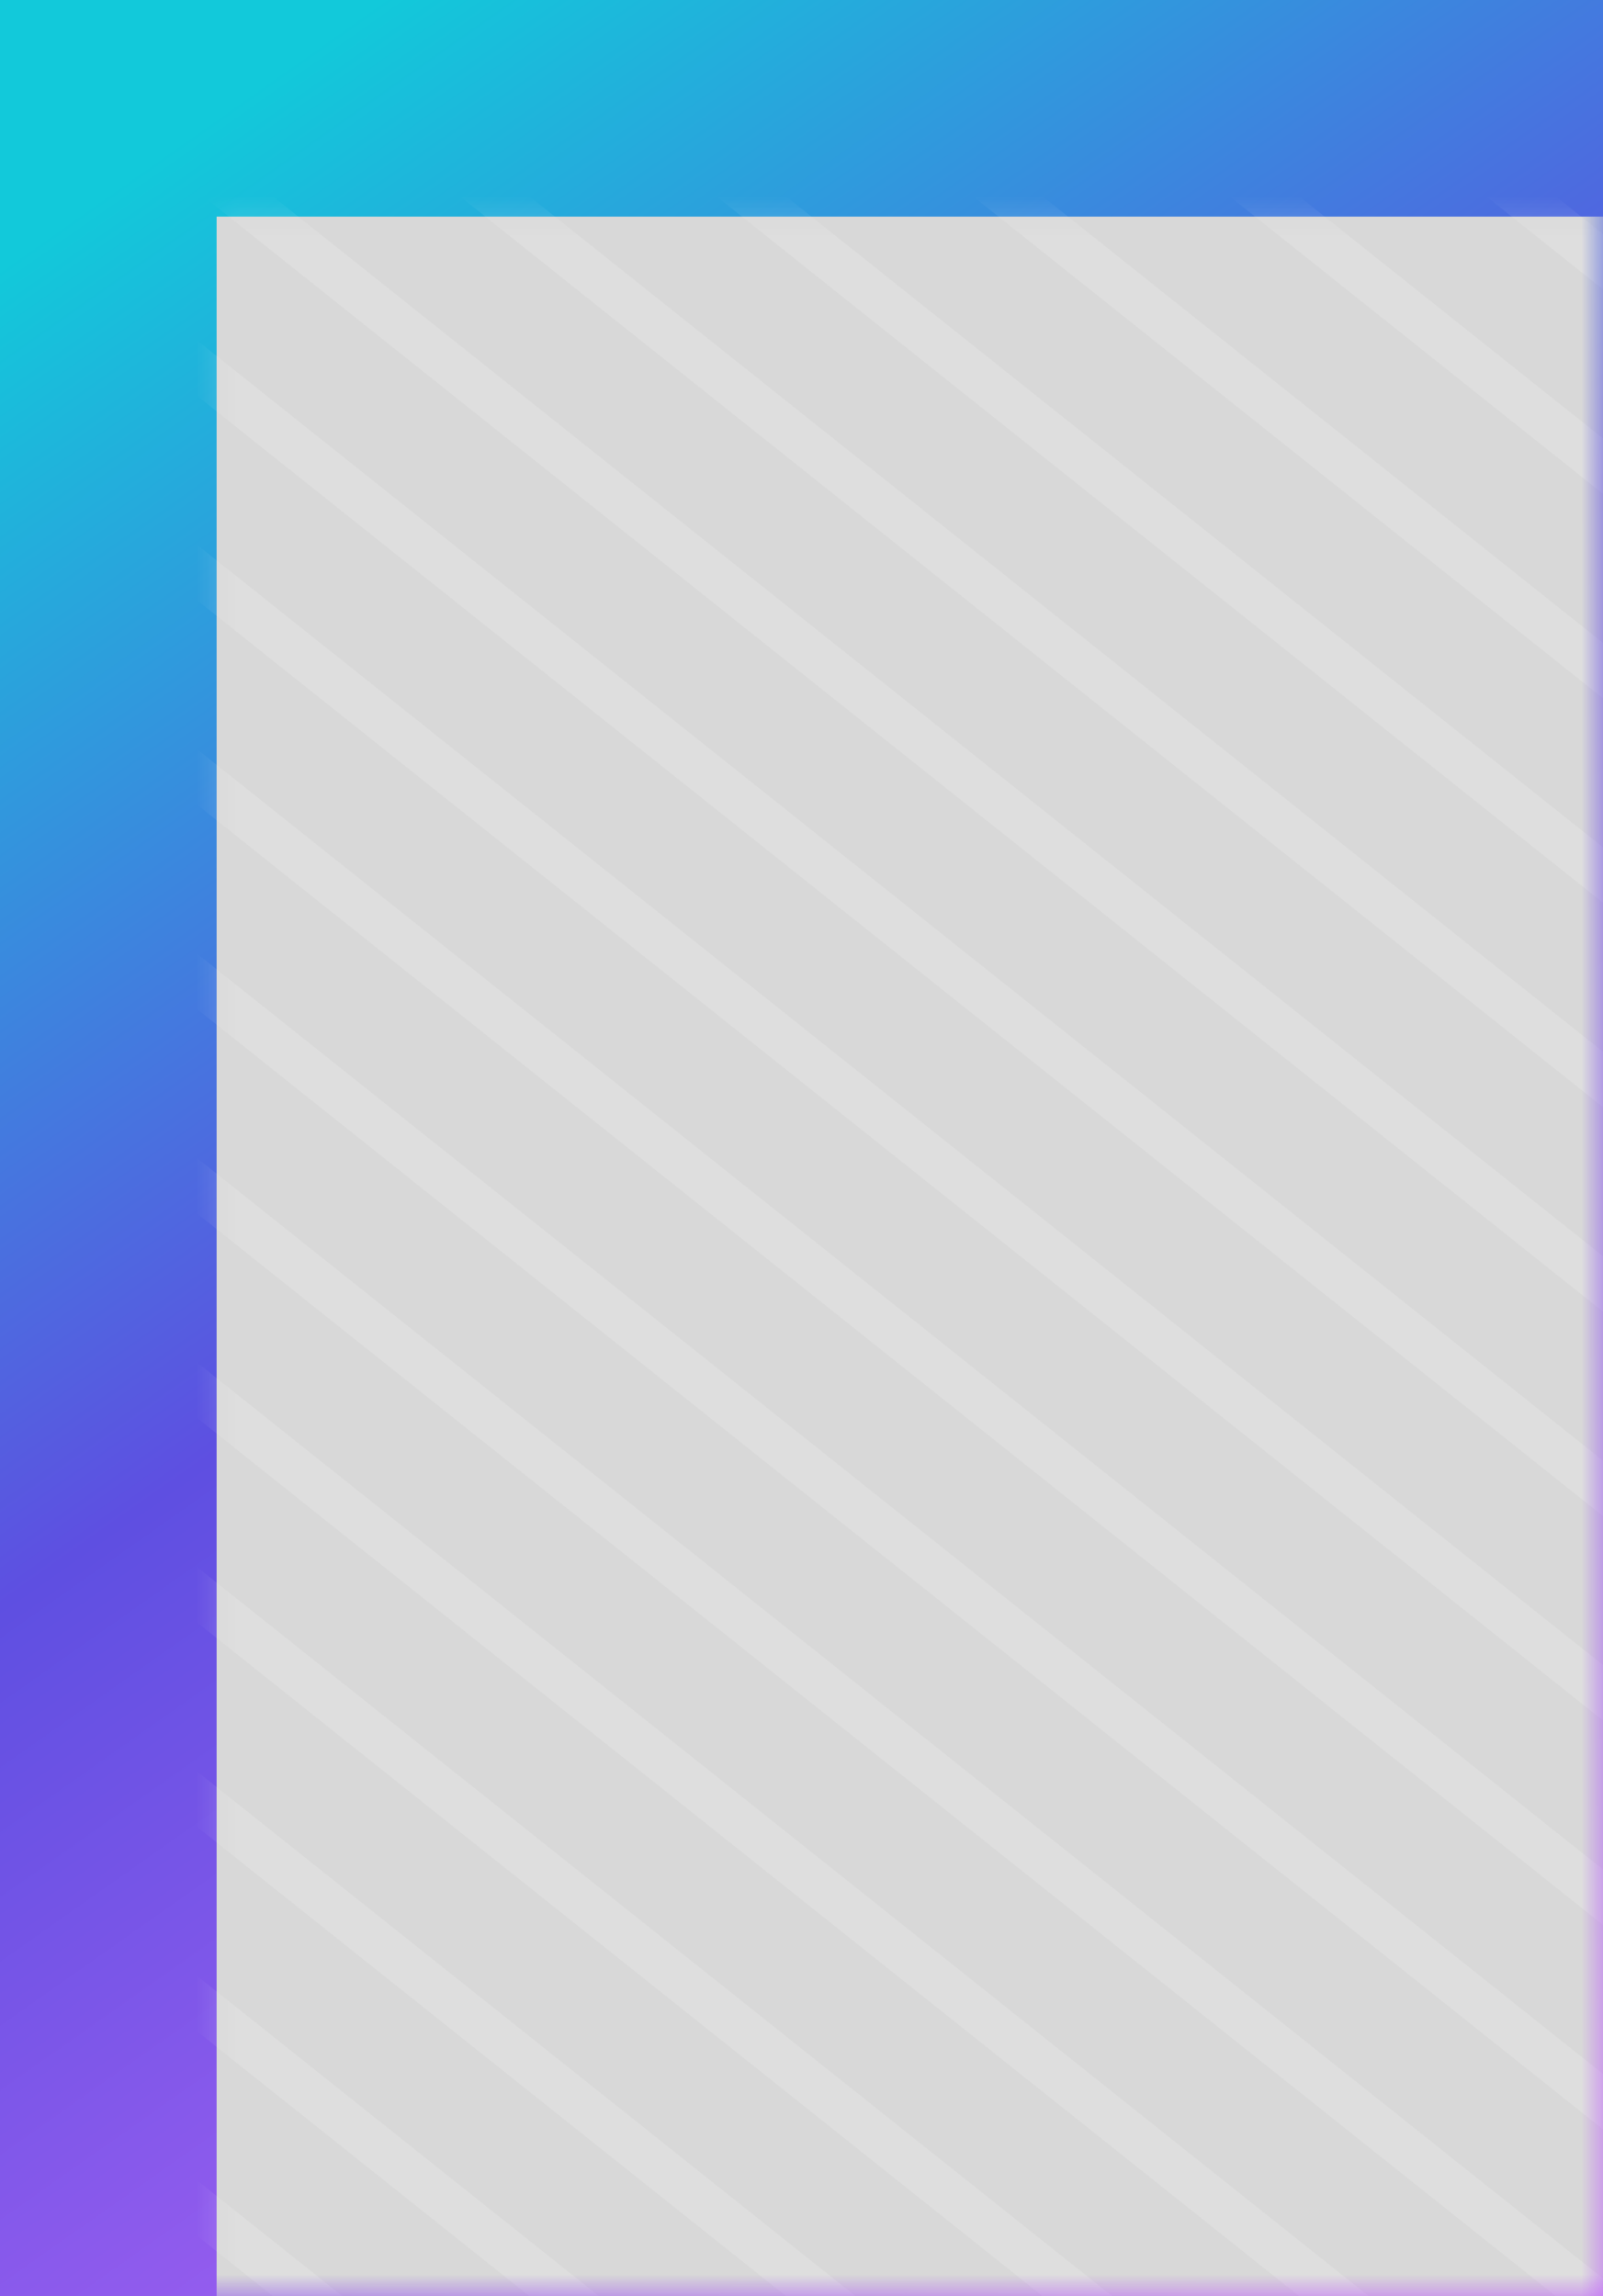 <?xml version="1.0" encoding="UTF-8"?>
<svg width="37px" height="53px" viewBox="0 0 37 53" version="1.1" xmlns="http://www.w3.org/2000/svg" xmlns:xlink="http://www.w3.org/1999/xlink">
    <rect x="0" y="0" width="37" height="53" fill="#333333" stroke="none"/>
    <title>编组 2</title>
    <defs>
        <linearGradient x1="25.632%" y1="0%" x2="74.368%" y2="100%" id="linearGradient-1">
            <stop stop-color="#12C9DA" offset="0%"></stop>
            <stop stop-color="#5E4FE1" offset="46.332%"></stop>
            <stop stop-color="#C067F9" offset="100%"></stop>
        </linearGradient>
        <rect id="path-2" x="0" y="0" width="37" height="53"></rect>
        <rect id="path-4" x="0" y="0" width="48" height="78"></rect>
    </defs>
    <g id="首页" stroke="none" stroke-width="1" fill="none" fill-rule="evenodd">
        <g id="home_3" transform="translate(-360, -2047)">
            <g id="编组-18" transform="translate(360, 2047)">
                <g id="编组-2">
                    <mask id="mask-3" fill="white">
                        <use xlink:href="#path-2"></use>
                    </mask>
                    <use id="蒙版" fill="url(#linearGradient-1)" xlink:href="#path-2"></use>
                    <g mask="url(#mask-3)">
                        <g transform="translate(5, 5)">
                            <mask id="mask-5" fill="white">
                                <use xlink:href="#path-4"></use>
                            </mask>
                            <use id="蒙版" stroke="none" fill="#D8D8D8" fill-rule="evenodd" opacity="0" xlink:href="#path-4"></use>
                            <g id="编组-2" opacity="0.156" stroke="none" stroke-width="1" fill="none" fill-rule="evenodd" mask="url(#mask-5)" stroke-linecap="square">
                                <g transform="translate(-5, -58)" stroke="#FFFFFF">
                                    <line x1="0.291" y1="15.927" x2="101.709" y2="96.742" id="直线-2"></line>
                                    <line x1="0.291" y1="20.351" x2="101.709" y2="101.166" id="直线-2备份-4"></line>
                                    <line x1="0.291" y1="25.07" x2="101.709" y2="105.885" id="直线-2备份-5"></line>
                                    <line x1="0.291" y1="29.789" x2="101.709" y2="110.604" id="直线-2备份-6"></line>
                                    <line x1="0.291" y1="34.508" x2="101.709" y2="115.323" id="直线-2备份-7"></line>
                                    <line x1="0.291" y1="39.228" x2="101.709" y2="120.042" id="直线-2备份-8"></line>
                                    <line x1="0.291" y1="43.947" x2="101.709" y2="124.761" id="直线-2备份-9"></line>
                                    <line x1="0.291" y1="48.666" x2="101.709" y2="129.48" id="直线-2备份-10"></line>
                                    <line x1="0.291" y1="53.385" x2="101.709" y2="134.199" id="直线-2备份-11"></line>
                                    <line x1="0.291" y1="58.104" x2="101.709" y2="138.919" id="直线-2备份-12"></line>
                                    <line x1="0.291" y1="62.823" x2="101.709" y2="143.638" id="直线-2备份-13"></line>
                                    <line x1="0.291" y1="67.542" x2="101.709" y2="148.357" id="直线-2备份-14"></line>
                                    <line x1="0.291" y1="72.261" x2="101.709" y2="153.076" id="直线-2备份-15"></line>
                                    <line x1="0.291" y1="76.98" x2="101.709" y2="157.795" id="直线-2备份-16"></line>
                                    <line x1="0.291" y1="81.699" x2="101.709" y2="162.514" id="直线-2备份-17"></line>
                                    <line x1="0.291" y1="86.419" x2="101.709" y2="167.233" id="直线-2备份-18"></line>
                                    <line x1="0.291" y1="91.138" x2="101.709" y2="171.952" id="直线-2备份-19"></line>
                                    <line x1="0.291" y1="95.857" x2="101.709" y2="176.671" id="直线-2备份-20"></line>
                                    <line x1="0.291" y1="100.576" x2="101.709" y2="181.39" id="直线-2备份-21"></line>
                                    <line x1="0.291" y1="105.295" x2="101.709" y2="186.11" id="直线-2备份-22"></line>
                                    <line x1="0.291" y1="10.913" x2="101.709" y2="91.728" id="直线-2备份"></line>
                                    <line x1="0.291" y1="5.604" x2="101.709" y2="86.419" id="直线-2备份-2"></line>
                                    <line x1="0.291" y1="0.295" x2="101.709" y2="81.11" id="直线-2备份-3"></line>
                                </g>
                            </g>
                        </g>
                    </g>
                </g>
            </g>
        </g>
    </g>
</svg>